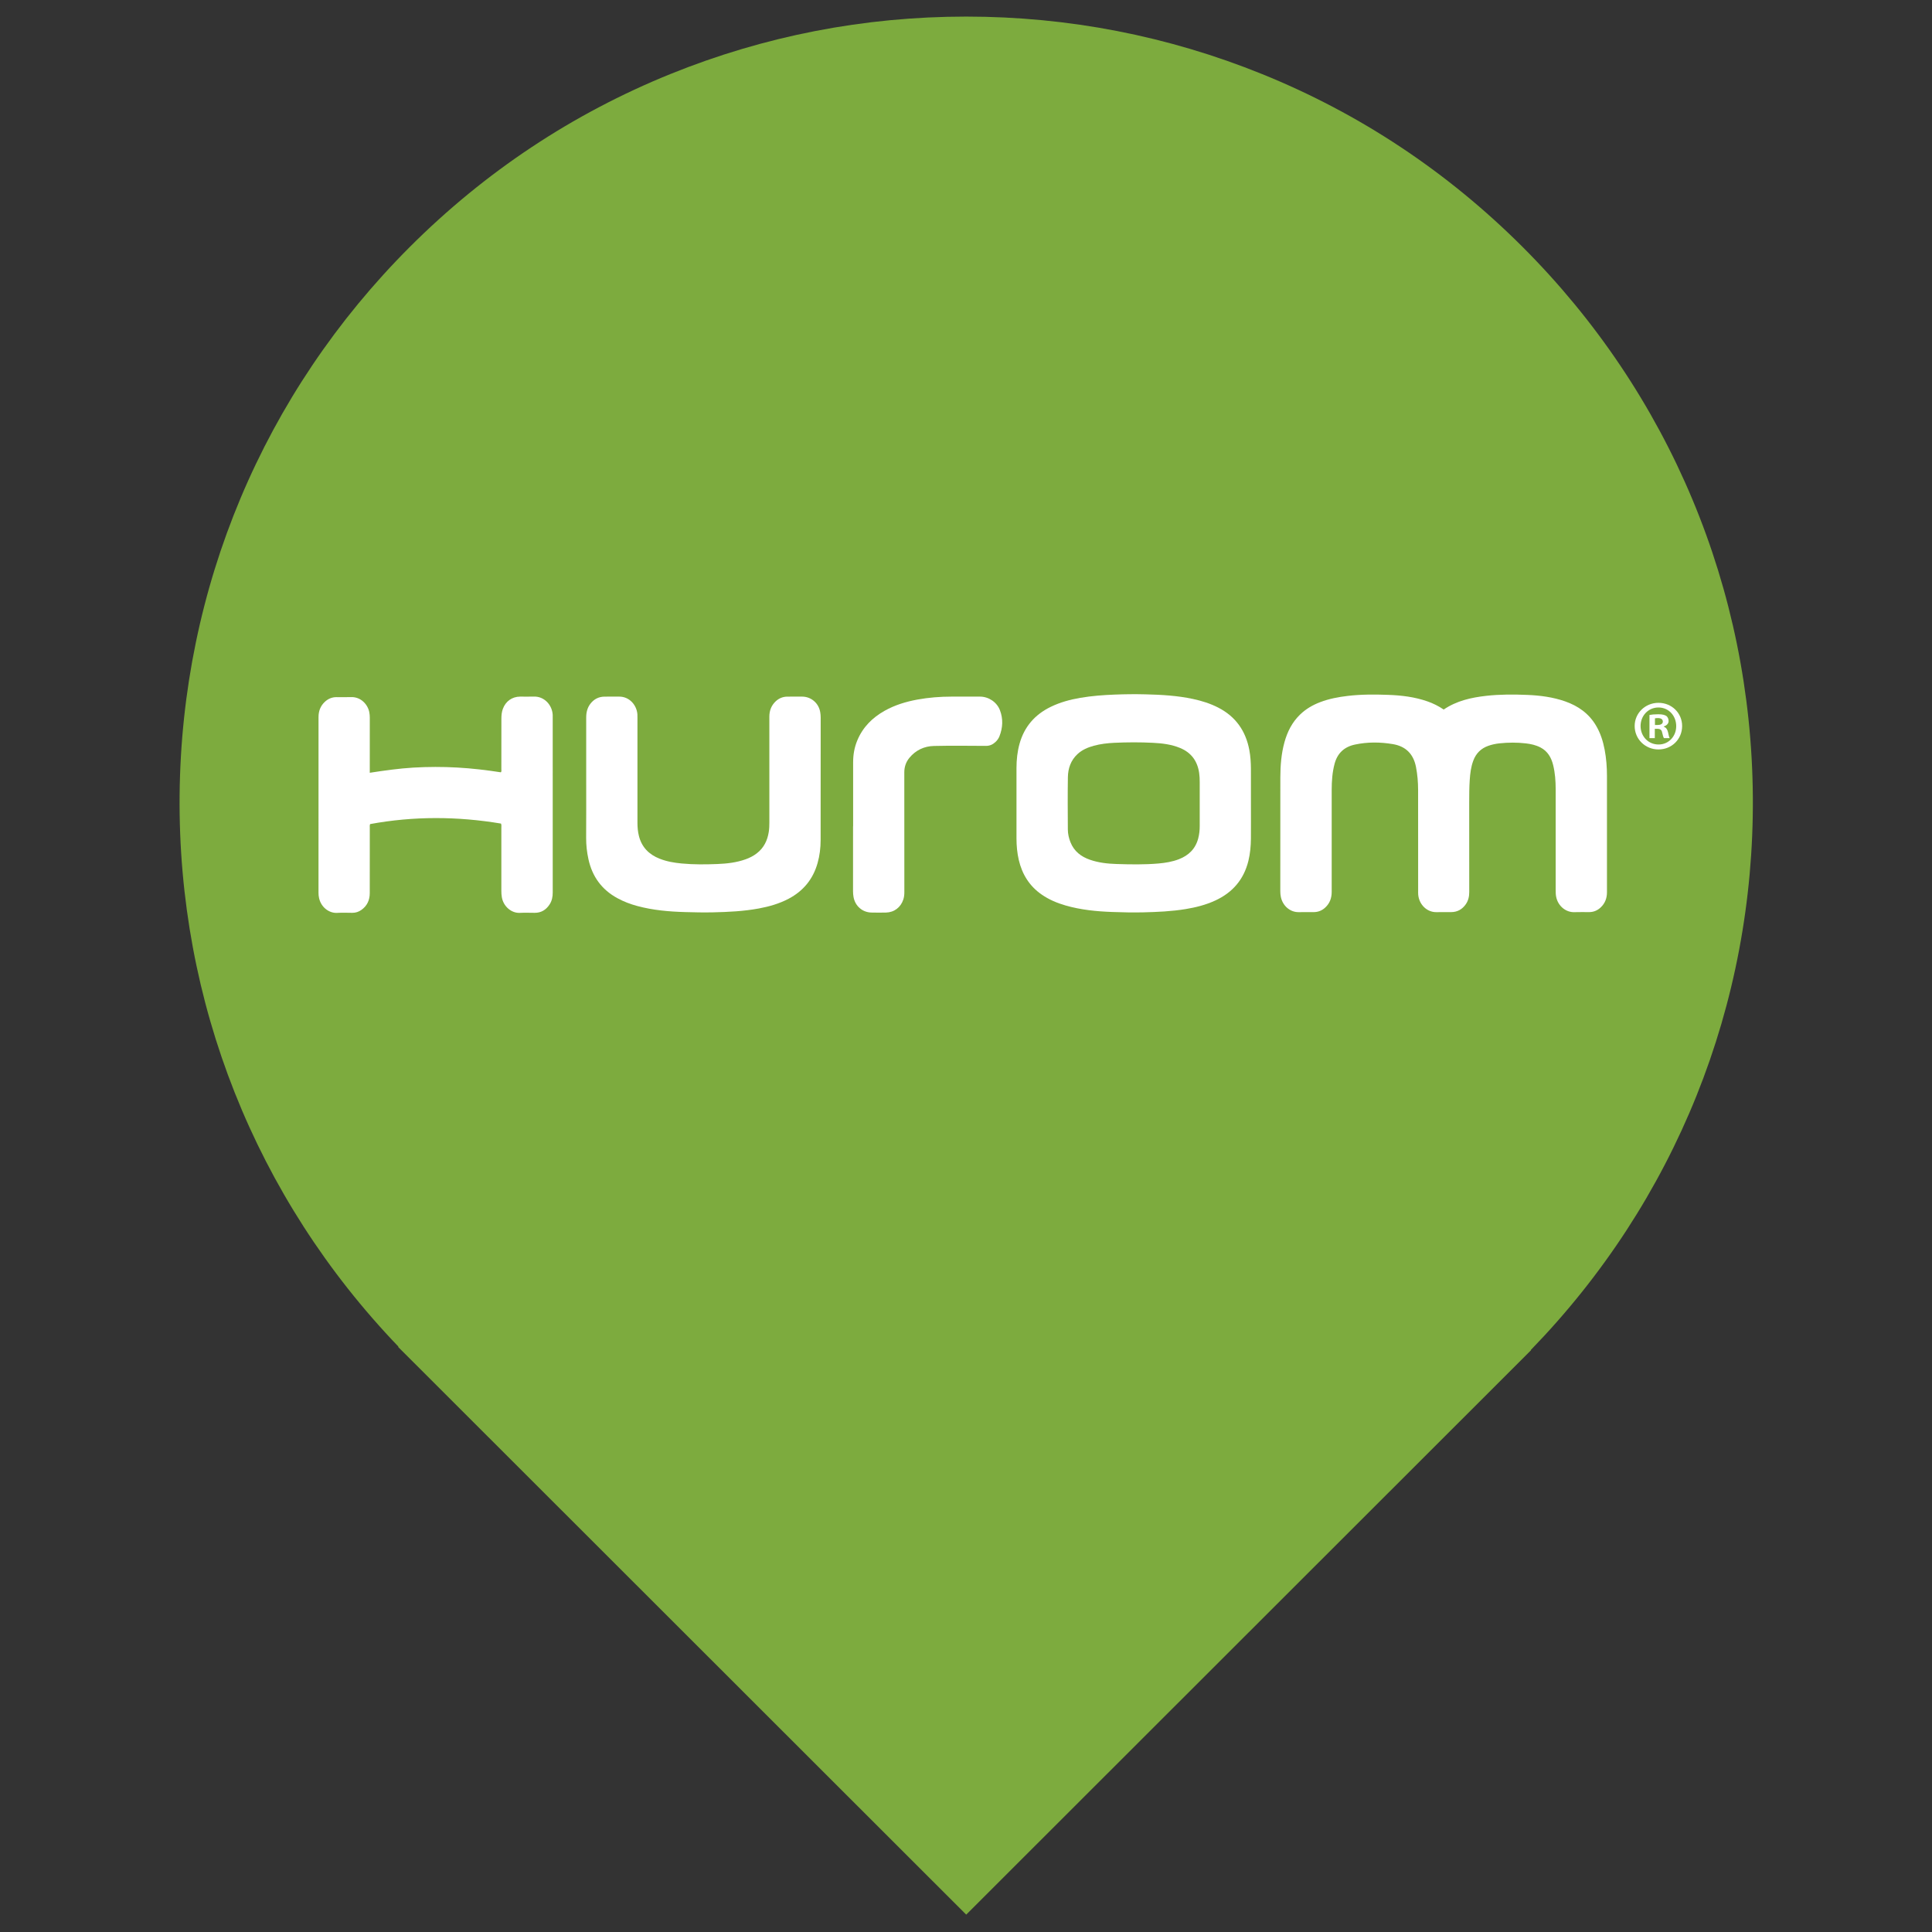 <?xml version="1.0" encoding="UTF-8"?>
<svg xmlns="http://www.w3.org/2000/svg" xmlns:xlink="http://www.w3.org/1999/xlink" width="512" zoomAndPan="magnify" viewBox="0 0 384 384" height="512" preserveAspectRatio="xMidYMid meet" version="1.0">
  <rect x="0" y="0" width="384" height="384" fill="#333333" stroke="none"/>
  <defs>
    <clipPath id="654d8ddcc9">
      <path d="M 35.668 3.297 L 348.418 3.297 L 348.418 380.547 L 35.668 380.547 Z M 35.668 3.297 " clip-rule="nonzero"></path>
    </clipPath>
  </defs>
  <g clip-path="url(#654d8ddcc9)">
    <path fill="#7dab3e" d="M 250.891 14.738 C 232.156 7.148 212.359 3.301 192.043 3.297 C 171.727 3.297 151.926 7.148 133.191 14.738 C 113.805 22.598 96.402 34.145 81.469 49.066 C 52.348 78.172 36.094 116.859 35.699 158.004 C 35.309 199.086 50.754 238.027 79.191 267.652 L 79.133 267.715 L 192.043 380.547 L 304.309 268.363 L 304.266 268.316 C 333 238.723 348.672 199.695 348.391 158.43 C 348.105 117.121 331.848 78.281 302.613 49.066 C 287.68 34.145 270.281 22.594 250.891 14.738 Z M 250.891 14.738 " fill-opacity="1" fill-rule="nonzero"></path>
  </g>
  <path fill="#7dab3e" d="M 333.227 159.117 C 333.227 161.426 333.172 163.734 333.059 166.043 C 332.945 168.352 332.773 170.656 332.547 172.953 C 332.32 175.254 332.039 177.547 331.699 179.832 C 331.359 182.117 330.965 184.395 330.512 186.66 C 330.062 188.926 329.555 191.18 328.992 193.422 C 328.434 195.664 327.816 197.891 327.145 200.102 C 326.473 202.312 325.75 204.504 324.969 206.68 C 324.191 208.855 323.359 211.012 322.473 213.145 C 321.59 215.281 320.652 217.391 319.664 219.48 C 318.676 221.57 317.637 223.633 316.547 225.672 C 315.457 227.707 314.316 229.719 313.129 231.699 C 311.938 233.684 310.703 235.633 309.418 237.555 C 308.133 239.477 306.801 241.363 305.426 243.223 C 304.047 245.078 302.625 246.898 301.156 248.684 C 299.691 250.469 298.18 252.219 296.629 253.93 C 295.074 255.645 293.48 257.316 291.848 258.949 C 290.211 260.586 288.535 262.176 286.824 263.73 C 285.109 265.281 283.359 266.789 281.574 268.254 C 279.785 269.723 277.965 271.141 276.105 272.52 C 274.25 273.895 272.359 275.227 270.438 276.508 C 268.512 277.793 266.559 279.027 264.578 280.215 C 262.594 281.406 260.582 282.543 258.543 283.633 C 256.504 284.723 254.438 285.762 252.348 286.746 C 250.258 287.734 248.145 288.672 246.008 289.555 C 243.875 290.441 241.715 291.273 239.539 292.051 C 237.363 292.828 235.168 293.555 232.953 294.223 C 230.742 294.895 228.516 295.512 226.27 296.07 C 224.027 296.633 221.773 297.141 219.504 297.59 C 217.238 298.043 214.961 298.438 212.672 298.773 C 210.387 299.113 208.09 299.398 205.789 299.625 C 203.488 299.852 201.184 300.02 198.875 300.133 C 196.562 300.246 194.254 300.305 191.941 300.305 C 189.629 300.305 187.316 300.246 185.008 300.133 C 182.699 300.02 180.395 299.852 178.094 299.625 C 175.793 299.398 173.496 299.113 171.211 298.773 C 168.922 298.438 166.645 298.043 164.379 297.59 C 162.109 297.141 159.855 296.633 157.609 296.07 C 155.367 295.512 153.141 294.895 150.926 294.223 C 148.715 293.555 146.52 292.828 144.344 292.051 C 142.164 291.273 140.008 290.441 137.871 289.555 C 135.738 288.672 133.625 287.734 131.531 286.746 C 129.441 285.762 127.379 284.723 125.34 283.633 C 123.301 282.543 121.289 281.406 119.305 280.215 C 117.32 279.027 115.367 277.793 113.445 276.508 C 111.523 275.227 109.633 273.895 107.777 272.52 C 105.918 271.141 104.098 269.723 102.309 268.254 C 100.523 266.789 98.773 265.281 97.059 263.73 C 95.344 262.176 93.672 260.586 92.035 258.949 C 90.402 257.316 88.809 255.645 87.254 253.93 C 85.703 252.219 84.191 250.469 82.727 248.684 C 81.258 246.898 79.836 245.078 78.457 243.223 C 77.082 241.363 75.75 239.477 74.465 237.555 C 73.18 235.633 71.945 233.684 70.754 231.699 C 69.566 229.719 68.426 227.707 67.336 225.672 C 66.246 223.633 65.207 221.57 64.219 219.48 C 63.23 217.391 62.293 215.281 61.41 213.145 C 60.523 211.012 59.691 208.855 58.914 206.68 C 58.133 204.504 57.41 202.312 56.738 200.102 C 56.066 197.891 55.449 195.664 54.887 193.422 C 54.328 191.18 53.82 188.926 53.367 186.66 C 52.918 184.395 52.523 182.117 52.184 179.832 C 51.844 177.547 51.562 175.254 51.336 172.953 C 51.109 170.656 50.938 168.352 50.824 166.043 C 50.711 163.734 50.652 161.426 50.652 159.117 C 50.652 156.805 50.711 154.496 50.824 152.188 C 50.938 149.879 51.109 147.578 51.336 145.277 C 51.562 142.977 51.844 140.684 52.184 138.398 C 52.523 136.113 52.918 133.836 53.367 131.57 C 53.82 129.305 54.328 127.051 54.887 124.809 C 55.449 122.57 56.066 120.344 56.738 118.133 C 57.41 115.922 58.133 113.727 58.914 111.551 C 59.691 109.375 60.523 107.219 61.41 105.086 C 62.293 102.949 63.23 100.84 64.219 98.75 C 65.207 96.66 66.246 94.598 67.336 92.559 C 68.426 90.523 69.566 88.512 70.754 86.531 C 71.945 84.547 73.18 82.598 74.465 80.676 C 75.75 78.754 77.082 76.867 78.457 75.012 C 79.836 73.156 81.258 71.332 82.727 69.547 C 84.191 67.762 85.703 66.012 87.254 64.301 C 88.809 62.586 90.402 60.914 92.035 59.281 C 93.672 57.648 95.344 56.055 97.059 54.504 C 98.773 52.949 100.523 51.441 102.309 49.977 C 104.098 48.512 105.918 47.09 107.777 45.711 C 109.633 44.336 111.523 43.008 113.445 41.723 C 115.367 40.438 117.32 39.203 119.305 38.016 C 121.289 36.828 123.301 35.688 125.34 34.598 C 127.379 33.512 129.441 32.473 131.531 31.484 C 133.625 30.496 135.738 29.559 137.871 28.676 C 140.008 27.789 142.164 26.961 144.344 26.18 C 146.52 25.402 148.715 24.68 150.926 24.008 C 153.141 23.336 155.367 22.719 157.609 22.16 C 159.855 21.598 162.109 21.09 164.379 20.641 C 166.645 20.191 168.922 19.797 171.211 19.457 C 173.496 19.117 175.793 18.836 178.094 18.609 C 180.395 18.383 182.699 18.211 185.008 18.098 C 187.316 17.984 189.629 17.93 191.941 17.93 C 194.254 17.93 196.562 17.984 198.875 18.098 C 201.184 18.211 203.488 18.383 205.789 18.609 C 208.09 18.836 210.387 19.117 212.672 19.457 C 214.961 19.797 217.238 20.191 219.504 20.641 C 221.773 21.09 224.027 21.598 226.27 22.16 C 228.516 22.719 230.742 23.336 232.953 24.008 C 235.168 24.68 237.363 25.402 239.539 26.18 C 241.715 26.961 243.875 27.789 246.008 28.676 C 248.145 29.559 250.258 30.496 252.348 31.484 C 254.438 32.473 256.504 33.512 258.543 34.598 C 260.582 35.688 262.594 36.828 264.578 38.016 C 266.559 39.203 268.512 40.438 270.438 41.723 C 272.359 43.008 274.25 44.336 276.105 45.711 C 277.965 47.09 279.785 48.512 281.574 49.977 C 283.359 51.441 285.109 52.949 286.824 54.504 C 288.535 56.055 290.211 57.648 291.848 59.281 C 293.48 60.914 295.074 62.586 296.629 64.301 C 298.18 66.012 299.691 67.762 301.156 69.547 C 302.625 71.332 304.047 73.156 305.426 75.012 C 306.801 76.867 308.133 78.754 309.418 80.676 C 310.703 82.598 311.938 84.547 313.129 86.531 C 314.316 88.512 315.457 90.523 316.547 92.559 C 317.637 94.598 318.676 96.66 319.664 98.75 C 320.652 100.84 321.59 102.949 322.473 105.086 C 323.359 107.219 324.191 109.375 324.969 111.551 C 325.75 113.727 326.473 115.922 327.145 118.133 C 327.816 120.344 328.434 122.57 328.992 124.809 C 329.555 127.051 330.062 129.305 330.512 131.57 C 330.965 133.836 331.359 136.113 331.699 138.398 C 332.039 140.684 332.32 142.977 332.547 145.277 C 332.773 147.578 332.945 149.879 333.059 152.188 C 333.172 154.496 333.227 156.805 333.227 159.117 Z M 333.227 159.117 " fill-opacity="1" fill-rule="nonzero"></path>
  <path fill="#ffffff" d="M 286.945 141.027 C 289.527 139.281 292.402 138.641 295.379 138.305 C 298.117 137.996 300.863 138.008 303.605 138.121 C 306.152 138.227 308.676 138.559 311.102 139.41 C 313.66 140.312 315.77 141.793 317.188 144.16 C 318.09 145.66 318.613 147.301 318.938 149.012 C 319.262 150.734 319.398 152.477 319.398 154.227 C 319.402 161.93 319.402 169.633 319.398 177.336 C 319.398 178.52 319.016 179.547 318.145 180.363 C 317.504 180.965 316.742 181.285 315.859 181.289 C 314.898 181.297 313.934 181.258 312.973 181.297 C 311.227 181.375 309.672 180.082 309.305 178.273 C 309.215 177.836 309.203 177.395 309.203 176.953 C 309.203 170.254 309.203 163.559 309.203 156.859 C 309.199 155.246 309.09 153.645 308.703 152.074 C 308.336 150.574 307.617 149.312 306.188 148.566 C 305.266 148.086 304.27 147.867 303.25 147.75 C 301.512 147.551 299.77 147.559 298.031 147.746 C 297.273 147.828 296.527 147.984 295.809 148.238 C 294.355 148.754 293.367 149.738 292.828 151.184 C 292.363 152.422 292.207 153.719 292.121 155.023 C 292.023 156.488 292.016 157.953 292.016 159.422 C 292.023 165.375 292.016 171.328 292.023 177.285 C 292.027 178.176 291.844 179 291.332 179.734 C 290.629 180.738 289.668 181.281 288.434 181.289 C 287.469 181.297 286.508 181.27 285.547 181.297 C 283.652 181.348 282.074 179.832 281.883 177.852 C 281.855 177.57 281.867 177.289 281.867 177.008 C 281.867 170.328 281.875 163.652 281.859 156.973 C 281.855 155.445 281.73 153.926 281.434 152.418 C 280.926 149.848 279.398 148.328 276.84 147.898 C 274.328 147.48 271.809 147.453 269.309 147.988 C 267.199 148.434 265.824 149.691 265.258 151.809 C 264.801 153.516 264.688 155.258 264.684 157.008 C 264.672 163.766 264.676 170.523 264.684 177.281 C 264.684 178.488 264.309 179.531 263.422 180.363 C 262.777 180.969 262.016 181.281 261.133 181.289 C 260.152 181.297 259.168 181.27 258.188 181.297 C 256.465 181.344 254.961 180.094 254.578 178.27 C 254.5 177.898 254.469 177.52 254.469 177.133 C 254.473 169.59 254.465 162.047 254.477 154.504 C 254.484 152.148 254.664 149.809 255.297 147.52 C 255.875 145.43 256.82 143.551 258.398 142.027 C 259.559 140.906 260.918 140.117 262.414 139.551 C 264.168 138.883 265.996 138.539 267.852 138.32 C 270.527 138 273.215 138.012 275.898 138.109 C 278.547 138.203 281.172 138.516 283.695 139.398 C 284.836 139.793 285.91 140.324 286.945 141.027 " fill-opacity="1" fill-rule="nonzero"></path>
  <path fill="#ffffff" d="M 238.453 159.664 C 238.453 158.258 238.453 156.848 238.453 155.441 C 238.453 154.84 238.43 154.238 238.344 153.641 C 238.004 151.281 236.789 149.598 234.57 148.672 C 232.84 147.953 231.012 147.734 229.172 147.641 C 226.609 147.508 224.043 147.52 221.484 147.637 C 220.102 147.703 218.73 147.863 217.391 148.227 C 216.199 148.555 215.078 149.031 214.156 149.887 C 212.824 151.125 212.277 152.734 212.25 154.488 C 212.195 157.945 212.223 161.402 212.242 164.859 C 212.246 165.73 212.438 166.574 212.758 167.387 C 213.477 169.203 214.867 170.27 216.652 170.887 C 218.355 171.477 220.133 171.672 221.914 171.727 C 224.695 171.816 227.484 171.867 230.262 171.625 C 231.641 171.504 233.004 171.281 234.305 170.781 C 236.262 170.027 237.617 168.703 238.156 166.633 C 238.363 165.832 238.457 165.016 238.453 164.188 C 238.449 162.68 238.453 161.172 238.453 159.664 M 248.633 159.688 C 248.633 162.02 248.648 164.352 248.629 166.688 C 248.613 168.172 248.484 169.652 248.129 171.105 C 247.215 174.82 244.973 177.406 241.539 178.988 C 239.668 179.852 237.691 180.352 235.668 180.684 C 232.871 181.145 230.051 181.266 227.227 181.336 C 225.16 181.383 223.094 181.34 221.035 181.262 C 217.906 181.148 214.801 180.84 211.773 179.965 C 210.09 179.477 208.488 178.805 207.039 177.797 C 204.613 176.117 203.16 173.781 202.492 170.93 C 202.168 169.531 202.039 168.113 202.035 166.684 C 202.027 161.996 202.023 157.309 202.035 152.625 C 202.039 150.992 202.207 149.375 202.652 147.793 C 203.602 144.418 205.703 142.02 208.832 140.496 C 210.707 139.582 212.691 139.047 214.734 138.699 C 216.988 138.312 219.262 138.145 221.547 138.055 C 223.594 137.973 225.637 137.953 227.68 138.004 C 230.848 138.082 234.008 138.258 237.117 138.926 C 238.848 139.297 240.527 139.82 242.109 140.629 C 245.586 142.406 247.605 145.262 248.316 149.09 C 248.547 150.32 248.621 151.562 248.629 152.809 C 248.645 155.102 248.633 157.395 248.633 159.688 " fill-opacity="1" fill-rule="nonzero"></path>
  <path fill="#ffffff" d="M 99.574 163.691 C 90.906 162.242 82.23 162.195 73.566 163.793 C 73.453 164.059 73.5 164.305 73.5 164.539 C 73.496 168.863 73.504 173.188 73.492 177.512 C 73.492 178.879 72.988 180.023 71.855 180.836 C 71.305 181.234 70.688 181.438 70 181.43 C 69 181.422 67.992 181.383 66.992 181.441 C 65.527 181.523 63.871 180.457 63.422 178.531 C 63.34 178.18 63.305 177.82 63.305 177.457 C 63.309 165.812 63.309 154.164 63.309 142.52 C 63.309 141.336 63.691 140.312 64.562 139.496 C 65.203 138.895 65.961 138.566 66.844 138.562 C 67.824 138.559 68.809 138.586 69.789 138.555 C 71.75 138.492 73.113 140.047 73.402 141.566 C 73.469 141.926 73.5 142.281 73.5 142.645 C 73.496 146.043 73.496 149.445 73.496 152.844 C 73.496 153.062 73.496 153.281 73.496 153.594 C 76.414 153.145 79.281 152.738 82.168 152.566 C 85.074 152.398 87.977 152.391 90.883 152.555 C 93.785 152.715 96.664 153.055 99.555 153.504 C 99.715 153.309 99.648 153.078 99.648 152.871 C 99.652 149.531 99.648 146.195 99.656 142.855 C 99.656 142.191 99.711 141.531 99.945 140.898 C 100.5 139.383 101.781 138.465 103.387 138.457 C 104.289 138.453 105.191 138.48 106.094 138.453 C 108.152 138.383 109.734 140.078 109.852 142.07 C 109.859 142.254 109.855 142.434 109.855 142.613 C 109.855 154.199 109.855 165.785 109.859 177.367 C 109.863 178.234 109.707 179.051 109.227 179.777 C 108.527 180.84 107.566 181.438 106.27 181.43 C 105.285 181.426 104.301 181.387 103.32 181.438 C 101.695 181.523 100.055 180.199 99.742 178.32 C 99.672 177.906 99.648 177.484 99.648 177.059 C 99.652 172.855 99.652 168.652 99.648 164.449 C 99.648 164.215 99.699 163.969 99.574 163.691 " fill-opacity="1" fill-rule="nonzero"></path>
  <path fill="#ffffff" d="M 116.512 155.125 C 116.512 150.965 116.512 146.801 116.512 142.641 C 116.508 141.629 116.719 140.688 117.352 139.867 C 118.062 138.953 118.992 138.477 120.148 138.461 C 121.109 138.449 122.07 138.469 123.035 138.457 C 125.102 138.43 126.555 140.148 126.688 141.98 C 126.707 142.223 126.699 142.465 126.699 142.707 C 126.699 149.645 126.699 156.582 126.699 163.52 C 126.699 164.406 126.773 165.285 126.988 166.148 C 127.551 168.395 128.996 169.844 131.109 170.676 C 132.52 171.234 134 171.484 135.496 171.625 C 137.855 171.848 140.223 171.824 142.586 171.73 C 144.488 171.656 146.383 171.441 148.195 170.793 C 148.992 170.508 149.742 170.129 150.414 169.609 C 151.812 168.535 152.527 167.074 152.797 165.359 C 152.898 164.723 152.918 164.082 152.918 163.438 C 152.914 156.438 152.918 149.441 152.914 142.441 C 152.914 141.234 153.312 140.199 154.199 139.371 C 154.844 138.773 155.617 138.469 156.492 138.461 C 157.477 138.449 158.457 138.453 159.438 138.457 C 161.219 138.469 162.711 139.742 163.02 141.516 C 163.082 141.871 163.117 142.23 163.117 142.594 C 163.109 150.719 163.117 158.844 163.105 166.969 C 163.105 168.52 162.922 170.055 162.496 171.555 C 161.594 174.742 159.664 177.094 156.742 178.633 C 154.879 179.613 152.883 180.184 150.824 180.566 C 147.801 181.125 144.742 181.266 141.672 181.336 C 139.828 181.375 137.988 181.336 136.145 181.281 C 132.957 181.191 129.789 180.914 126.691 180.082 C 125.312 179.711 123.984 179.215 122.727 178.527 C 119.609 176.836 117.707 174.227 116.957 170.77 C 116.652 169.375 116.492 167.965 116.5 166.527 C 116.527 162.727 116.512 158.926 116.512 155.125 " fill-opacity="1" fill-rule="nonzero"></path>
  <path fill="#ffffff" d="M 169.566 164.234 C 169.566 159.992 169.562 155.75 169.566 151.504 C 169.566 150.004 169.816 148.547 170.398 147.156 C 171.496 144.52 173.398 142.629 175.852 141.258 C 177.867 140.133 180.047 139.469 182.305 139.051 C 184.578 138.633 186.871 138.457 189.18 138.457 C 191.043 138.457 192.906 138.457 194.773 138.457 C 196.496 138.457 198.133 139.543 198.75 141.172 C 199.406 142.898 199.32 144.637 198.645 146.348 C 198.473 146.781 198.203 147.16 197.859 147.477 C 197.328 147.973 196.723 148.254 195.969 148.25 C 192.52 148.234 189.07 148.184 185.625 148.266 C 183.691 148.312 182 149.098 180.742 150.633 C 180.066 151.461 179.734 152.426 179.738 153.527 C 179.75 161.449 179.742 169.371 179.746 177.293 C 179.75 177.801 179.703 178.297 179.543 178.777 C 179.031 180.348 177.727 181.344 176.082 181.379 C 175.121 181.398 174.16 181.398 173.195 181.375 C 171.398 181.336 169.957 180.07 169.645 178.281 C 169.578 177.906 169.547 177.527 169.547 177.145 C 169.551 172.84 169.551 168.535 169.551 164.234 Z M 169.566 164.234 " fill-opacity="1" fill-rule="nonzero"></path>
  <path fill="#ffffff" d="M 328.934 144.098 L 329.438 144.098 C 330.027 144.098 330.5 143.902 330.5 143.426 C 330.5 143.004 330.195 142.723 329.523 142.723 C 329.242 142.723 329.047 142.75 328.934 142.777 Z M 328.906 146.711 L 327.844 146.711 L 327.844 142.105 C 328.262 142.02 328.852 141.965 329.605 141.965 C 330.473 141.965 330.867 142.105 331.203 142.301 C 331.453 142.496 331.648 142.863 331.648 143.312 C 331.648 143.816 331.258 144.211 330.699 144.379 L 330.699 144.434 C 331.145 144.605 331.398 144.941 331.539 145.559 C 331.676 146.262 331.762 146.543 331.875 146.711 L 330.727 146.711 C 330.586 146.543 330.5 146.121 330.363 145.586 C 330.277 145.082 329.996 144.855 329.41 144.855 L 328.906 144.855 Z M 326.078 144.297 C 326.078 146.344 327.59 147.973 329.66 147.973 C 331.676 147.973 333.16 146.344 333.16 144.324 C 333.16 142.273 331.676 140.617 329.633 140.617 C 327.59 140.617 326.078 142.273 326.078 144.297 M 334.336 144.297 C 334.336 146.906 332.293 148.957 329.633 148.957 C 327.004 148.957 324.902 146.906 324.902 144.297 C 324.902 141.738 327.004 139.691 329.633 139.691 C 332.293 139.691 334.336 141.738 334.336 144.297 " fill-opacity="1" fill-rule="nonzero"></path>
</svg>
